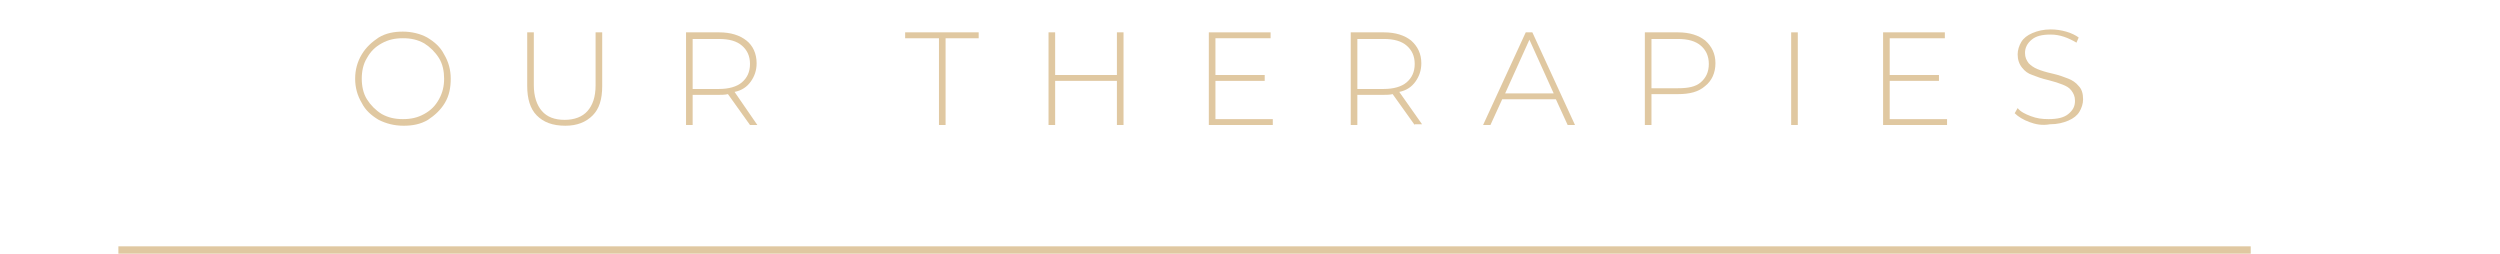 <?xml version="1.0" encoding="utf-8"?>
<!-- Generator: Adobe Illustrator 26.4.1, SVG Export Plug-In . SVG Version: 6.00 Build 0)  -->
<svg version="1.1" id="Livello_1" xmlns="http://www.w3.org/2000/svg" xmlns:xlink="http://www.w3.org/1999/xlink" x="0px" y="0px"
	 viewBox="0 0 340 34.5" style="enable-background:new 0 0 340 34.5;" xml:space="preserve">
<style type="text/css">
	.st0{fill:none;stroke:#E0C8A1;}
	.st1{fill:#E0C8A1;}
</style>
<line id="Linea_74" class="st0" x1="16.1" y1="34" x2="306.1" y2="34"/>
<path class="st1" d="M51.5,16.3c-1-0.6-1.8-1.3-2.3-2.3c-0.6-1-0.9-2.1-0.9-3.3s0.3-2.3,0.9-3.3c0.6-1,1.4-1.7,2.3-2.3
	c1-0.6,2.1-0.8,3.3-0.8c1.2,0,2.4,0.3,3.3,0.8c1,0.6,1.8,1.3,2.3,2.3c0.6,1,0.9,2.1,0.9,3.3S61.1,13,60.5,14c-0.6,1-1.4,1.7-2.3,2.3
	c-1,0.6-2.1,0.8-3.3,0.8C53.6,17.1,52.5,16.8,51.5,16.3z M57.7,15.5c0.9-0.5,1.5-1.1,2-2s0.7-1.8,0.7-2.8s-0.2-2-0.7-2.8
	c-0.5-0.8-1.2-1.5-2-2c-0.9-0.5-1.8-0.7-2.9-0.7c-1.1,0-2,0.2-2.9,0.7c-0.9,0.5-1.5,1.1-2,2c-0.5,0.8-0.7,1.8-0.7,2.8s0.2,2,0.7,2.8
	c0.5,0.8,1.2,1.5,2,2c0.9,0.5,1.8,0.7,2.9,0.7C55.9,16.2,56.8,16,57.7,15.5z"/>
<path class="st1" d="M73,15.7c-0.9-0.9-1.3-2.3-1.3-4V4.4h0.9v7.2c0,1.5,0.4,2.7,1.1,3.5c0.7,0.8,1.7,1.2,3.1,1.2
	c1.3,0,2.4-0.4,3.1-1.2c0.7-0.8,1.1-1.9,1.1-3.5V4.4h0.9v7.3c0,1.8-0.4,3.1-1.3,4c-0.9,0.9-2.1,1.4-3.7,1.4
	C75.1,17.1,73.9,16.6,73,15.7z"/>
<path class="st1" d="M102,17l-3-4.2c-0.4,0.1-0.9,0.1-1.2,0.1h-3.6V17h-0.9V4.4h4.5c1.6,0,2.8,0.4,3.7,1.1s1.4,1.8,1.4,3.1
	c0,1-0.3,1.8-0.8,2.5c-0.5,0.7-1.2,1.2-2.2,1.4L103,17H102z M97.8,12.1c1.3,0,2.4-0.3,3.1-0.9c0.7-0.6,1.1-1.4,1.1-2.5
	s-0.4-1.9-1.1-2.5s-1.7-0.9-3.1-0.9h-3.6v6.8H97.8z"/>
<path class="st1" d="M127.6,5.2h-4.5V4.4h10v0.8h-4.5V17h-0.9V5.2z"/>
<path class="st1" d="M152.8,4.4V17h-0.9v-6h-8.4v6h-0.9V4.4h0.9v5.8h8.4V4.4H152.8z"/>
<path class="st1" d="M173.1,16.2V17h-8.7V4.4h8.4v0.8h-7.5v5h6.7V11h-6.7v5.2H173.1z"/>
<path class="st1" d="M192.4,17l-3-4.2c-0.4,0.1-0.9,0.1-1.2,0.1h-3.6V17h-0.9V4.4h4.5c1.6,0,2.8,0.4,3.7,1.1
	c0.9,0.8,1.4,1.8,1.4,3.1c0,1-0.3,1.8-0.8,2.5s-1.2,1.2-2.2,1.4l3.1,4.4H192.4z M188.2,12.1c1.3,0,2.4-0.3,3.1-0.9
	c0.7-0.6,1.1-1.4,1.1-2.5s-0.4-1.9-1.1-2.5s-1.7-0.9-3.1-0.9h-3.6v6.8H188.2z"/>
<path class="st1" d="M211.6,13.5h-7.3l-1.6,3.5h-1l5.8-12.6h0.9l5.8,12.6h-1L211.6,13.5z M211.3,12.7l-3.3-7.3l-3.3,7.3H211.3z"/>
<path class="st1" d="M231.9,5.5c0.9,0.8,1.4,1.8,1.4,3.1c0,1.3-0.5,2.4-1.4,3.1c-0.9,0.8-2.1,1.1-3.7,1.1h-3.6V17h-0.9V4.4h4.5
	C229.8,4.4,231,4.8,231.9,5.5z M231.3,11.2c0.7-0.6,1.1-1.4,1.1-2.5s-0.4-1.9-1.1-2.5s-1.7-0.9-3.1-0.9h-3.6V12h3.6
	C229.6,12,230.6,11.8,231.3,11.2z"/>
<path class="st1" d="M243.6,4.4h0.9V17h-0.9V4.4z"/>
<path class="st1" d="M264.8,16.2V17h-8.7V4.4h8.4v0.8H257v5h6.7V11H257v5.2H264.8z"/>
<path class="st1" d="M276,16.6c-0.8-0.3-1.5-0.7-2-1.2l0.4-0.7c0.4,0.5,1,0.8,1.8,1.1s1.5,0.4,2.4,0.4c1.2,0,2.1-0.2,2.7-0.7
	c0.6-0.5,0.9-1,0.9-1.8c0-0.6-0.2-1-0.5-1.4s-0.7-0.6-1.2-0.8c-0.5-0.2-1.1-0.4-1.9-0.6c-0.9-0.2-1.7-0.5-2.2-0.7
	c-0.6-0.2-1-0.5-1.4-1s-0.6-1.1-0.6-1.8c0-0.6,0.2-1.2,0.5-1.7c0.3-0.5,0.8-0.9,1.5-1.2c0.7-0.3,1.5-0.5,2.5-0.5
	c0.7,0,1.4,0.1,2.1,0.3s1.3,0.5,1.7,0.8l-0.3,0.7c-0.5-0.3-1.1-0.6-1.7-0.8c-0.6-0.2-1.2-0.3-1.8-0.3c-1.2,0-2,0.2-2.6,0.7
	c-0.6,0.5-0.9,1.1-0.9,1.8c0,0.6,0.2,1,0.5,1.4c0.3,0.3,0.7,0.6,1.2,0.8c0.5,0.2,1.1,0.4,2,0.6c0.9,0.2,1.7,0.5,2.2,0.7s1,0.5,1.4,1
	c0.4,0.4,0.6,1,0.6,1.8c0,0.6-0.2,1.2-0.5,1.7c-0.3,0.5-0.8,0.9-1.5,1.2c-0.7,0.3-1.5,0.5-2.5,0.5C277.7,17.1,276.8,16.9,276,16.6z"
	/>
</svg>
